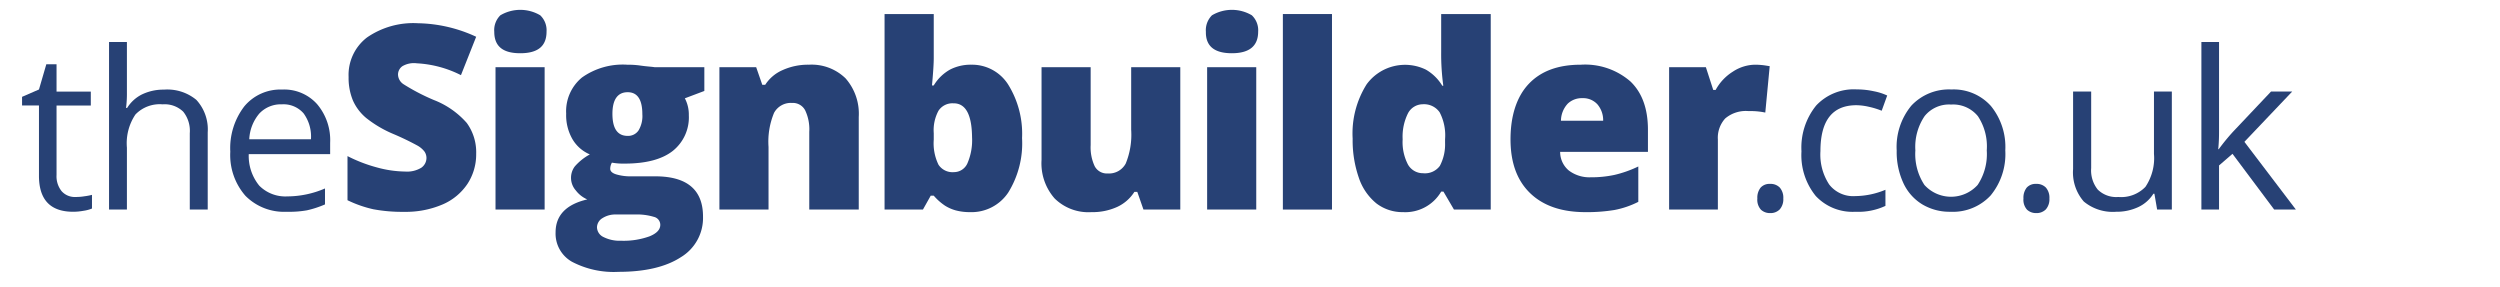<svg id="e8a4e9df-b0c0-4598-ab8f-b6503cf7efbf" data-name="Layer 1" xmlns="http://www.w3.org/2000/svg" width="340" height="39" viewBox="0 0 340 39"><path d="M10.27,26.79a7.16,7.16,0,0,0,1.24-.1,7.71,7.71,0,0,0,1-.19v1.86a4.8,4.8,0,0,1-1.17.31,8,8,0,0,1-1.38.13q-4.67,0-4.66-4.91V14.34H3V13.17l2.3-1,1-3.43H7.69v3.72h4.66v1.89H7.69v9.45A3.23,3.23,0,0,0,8.38,26,2.39,2.39,0,0,0,10.27,26.79Z" fill="#274175"/><path d="M25.81,28.5V18.12a4.16,4.16,0,0,0-.89-2.93,3.63,3.63,0,0,0-2.8-1,4.59,4.59,0,0,0-3.7,1.38,7,7,0,0,0-1.16,4.51V28.5H14.83V5.71h2.43v6.9a14.79,14.79,0,0,1-.12,2.07h.15a5,5,0,0,1,2-1.83,6.72,6.72,0,0,1,3-.66,6.19,6.19,0,0,1,4.41,1.39A5.92,5.92,0,0,1,28.25,18V28.5Z" fill="#274175"/><path d="M39,28.8a7.39,7.39,0,0,1-5.62-2.17,8.41,8.41,0,0,1-2.06-6,9.33,9.33,0,0,1,1.91-6.17,6.37,6.37,0,0,1,5.14-2.28,6,6,0,0,1,4.77,2,7.57,7.57,0,0,1,1.76,5.24v1.54H33.83a6.4,6.4,0,0,0,1.43,4.29,5,5,0,0,0,3.82,1.46,13,13,0,0,0,5.12-1.08v2.17a13.57,13.57,0,0,1-2.44.8A13.72,13.72,0,0,1,39,28.8Zm-.66-14.61a4,4,0,0,0-3.08,1.26,5.81,5.81,0,0,0-1.36,3.49h8.39a5.35,5.35,0,0,0-1-3.52A3.61,3.61,0,0,0,38.33,14.19Z" fill="#274175"/><path d="M64.76,20.92A7.31,7.31,0,0,1,63.58,25a7.73,7.73,0,0,1-3.4,2.81,12.71,12.71,0,0,1-5.21,1,21.36,21.36,0,0,1-4.19-.35,15.94,15.94,0,0,1-3.52-1.23v-6a20.12,20.12,0,0,0,4,1.54,15,15,0,0,0,3.83.56,3.73,3.73,0,0,0,2.21-.52A1.63,1.63,0,0,0,58,21.5a1.55,1.55,0,0,0-.28-.9,3.19,3.19,0,0,0-.91-.78,36.58,36.58,0,0,0-3.32-1.6,15.66,15.66,0,0,1-3.67-2.16A6.57,6.57,0,0,1,48,13.67a8,8,0,0,1-.59-3.2,6.41,6.41,0,0,1,2.51-5.38,11.08,11.08,0,0,1,6.91-1.93A19.48,19.48,0,0,1,64.76,5l-2.07,5.22a15,15,0,0,0-6-1.61A3.1,3.1,0,0,0,54.73,9a1.4,1.4,0,0,0-.6,1.15,1.62,1.62,0,0,0,.76,1.31A28,28,0,0,0,59,13.6a11.46,11.46,0,0,1,4.48,3.12A6.76,6.76,0,0,1,64.76,20.92Z" fill="#274175"/><path d="M67.22,4.32a2.82,2.82,0,0,1,.83-2.24,5.33,5.33,0,0,1,5.42,0,2.8,2.8,0,0,1,.86,2.22c0,2-1.2,2.94-3.58,2.94S67.22,6.28,67.22,4.32ZM74.07,28.5H67.39V9.14h6.68Z" fill="#274175"/><path d="M95.79,9.14v3.23l-2.65,1a4.74,4.74,0,0,1,.54,2.3,5.83,5.83,0,0,1-2.19,4.86c-1.47,1.15-3.65,1.72-6.56,1.72a8.73,8.73,0,0,1-1.71-.13,1.71,1.71,0,0,0-.23.83c0,.33.26.59.8.76a6.69,6.69,0,0,0,2.1.27H89.1q6.51,0,6.51,5.48a6.22,6.22,0,0,1-3,5.51c-2,1.31-4.84,2-8.47,2a12.22,12.22,0,0,1-6.35-1.37,4.39,4.39,0,0,1-2.23-4c0-2.31,1.44-3.81,4.31-4.48a3.89,3.89,0,0,1-1.55-1.21,2.59,2.59,0,0,1-.16-3.26A7.37,7.37,0,0,1,80.22,21a5,5,0,0,1-2.37-2.08A6.5,6.5,0,0,1,77,15.45a5.94,5.94,0,0,1,2.15-4.91A9.58,9.58,0,0,1,85.29,8.8c.36,0,1,0,1.83.12s1.5.15,1.92.22ZM81.19,30.91a1.51,1.51,0,0,0,.89,1.33,4.87,4.87,0,0,0,2.38.5,10.39,10.39,0,0,0,3.88-.6c1-.41,1.46-.93,1.46-1.57a1.12,1.12,0,0,0-.88-1.08,8,8,0,0,0-2.55-.32H83.75a3.24,3.24,0,0,0-1.82.5A1.49,1.49,0,0,0,81.19,30.91Zm2.1-15.43c0,2,.69,3,2.07,3a1.71,1.71,0,0,0,1.48-.74,3.78,3.78,0,0,0,.52-2.2c0-2-.67-3-2-3S83.29,13.5,83.29,15.48Z" fill="#274175"/><path d="M110.06,28.5V17.94A6,6,0,0,0,109.5,15a1.89,1.89,0,0,0-1.79-1,2.59,2.59,0,0,0-2.44,1.35,10.24,10.24,0,0,0-.75,4.63V28.5H97.84V9.14h5l.83,2.39h.4a5.33,5.33,0,0,1,2.37-2A8.39,8.39,0,0,1,110,8.8a6.61,6.61,0,0,1,5,1.86,7.28,7.28,0,0,1,1.79,5.25V28.5Z" fill="#274175"/><path d="M132.08,8.8a5.82,5.82,0,0,1,5,2.65A12.65,12.65,0,0,1,139,18.78a12.7,12.7,0,0,1-1.87,7.39,6,6,0,0,1-5.2,2.68,7.43,7.43,0,0,1-1.92-.23,5.46,5.46,0,0,1-1.49-.65,7.52,7.52,0,0,1-1.53-1.36h-.41l-1.06,1.89h-5.22V1.91h6.69v6c0,.72-.08,2-.24,3.71h.24a6,6,0,0,1,2.24-2.17A6.11,6.11,0,0,1,132.08,8.8Zm-2.44,5.25a2.27,2.27,0,0,0-2,1,5.57,5.57,0,0,0-.65,3.06V19a6.63,6.63,0,0,0,.65,3.41,2.29,2.29,0,0,0,2.11,1,2,2,0,0,0,1.82-1.2,7.91,7.91,0,0,0,.63-3.55Q132.15,14,129.64,14.05Z" fill="#274175"/><path d="M155.51,28.5l-.84-2.41h-.39a5.5,5.5,0,0,1-2.34,2.05,8.11,8.11,0,0,1-3.51.71,6.54,6.54,0,0,1-5-1.86,7.23,7.23,0,0,1-1.78-5.24V9.14h6.68V19.72a6.07,6.07,0,0,0,.54,2.87,1.86,1.86,0,0,0,1.77,1,2.58,2.58,0,0,0,2.46-1.35,10.35,10.35,0,0,0,.74-4.59V9.14h6.68V28.5Z" fill="#274175"/><path d="M164,4.32a2.85,2.85,0,0,1,.83-2.24,5.33,5.33,0,0,1,5.42,0,2.8,2.8,0,0,1,.86,2.22q0,2.94-3.58,2.94T164,4.32Zm6.85,24.18h-6.68V9.14h6.68Z" fill="#274175"/><path d="M181.15,28.5h-6.68V1.91h6.68Z" fill="#274175"/><path d="M190.82,28.85a5.84,5.84,0,0,1-3.62-1.18,7.59,7.59,0,0,1-2.39-3.47,15.52,15.52,0,0,1-.85-5.35,12.55,12.55,0,0,1,1.9-7.38,6.47,6.47,0,0,1,8.06-2,6.25,6.25,0,0,1,2.23,2.19h.14A31.66,31.66,0,0,1,196,7.09V1.91h6.74V28.5h-5l-1.43-2.44H196A5.65,5.65,0,0,1,190.82,28.85Zm2.73-5.29a2.51,2.51,0,0,0,2.27-1,6.25,6.25,0,0,0,.71-3.11v-.53a6.75,6.75,0,0,0-.74-3.65,2.58,2.58,0,0,0-2.31-1.09,2.28,2.28,0,0,0-2,1.24,7.1,7.1,0,0,0-.72,3.53,6.59,6.59,0,0,0,.73,3.44A2.34,2.34,0,0,0,193.55,23.56Z" fill="#274175"/><path d="M215.61,28.85c-3.22,0-5.73-.86-7.51-2.58s-2.67-4.15-2.67-7.32.82-5.78,2.47-7.53,4-2.62,7.08-2.62a9.39,9.39,0,0,1,6.76,2.28q2.38,2.28,2.38,6.57v3H212.18a3.29,3.29,0,0,0,1.18,2.54,4.65,4.65,0,0,0,3,.92,14.81,14.81,0,0,0,3.24-.33,15.59,15.59,0,0,0,3.21-1.14v4.81a12.14,12.14,0,0,1-3.25,1.11A23,23,0,0,1,215.61,28.85Zm-.39-15.5a2.77,2.77,0,0,0-2,.74,3.46,3.46,0,0,0-.93,2.33h5.74a3.31,3.31,0,0,0-.79-2.24A2.62,2.62,0,0,0,215.22,13.35Z" fill="#274175"/><path d="M238.65,8.8a9.66,9.66,0,0,1,1.65.14l.38.06-.6,6.31a9.62,9.62,0,0,0-2.27-.2,4.32,4.32,0,0,0-3.18,1,3.89,3.89,0,0,0-1,2.87V28.5H227V9.14h5l1,3.09h.33a6.68,6.68,0,0,1,2.33-2.48A5.61,5.61,0,0,1,238.65,8.8Z" fill="#274175"/><path d="M239,27a2.19,2.19,0,0,1,.45-1.49,1.62,1.62,0,0,1,1.28-.5,1.73,1.73,0,0,1,1.32.5,2.1,2.1,0,0,1,.48,1.49,2.08,2.08,0,0,1-.48,1.47,1.74,1.74,0,0,1-1.32.51,1.78,1.78,0,0,1-1.24-.46A2,2,0,0,1,239,27Z" fill="#274175"/><path d="M252.33,28.8a6.84,6.84,0,0,1-5.39-2.15A8.79,8.79,0,0,1,245,20.58,9.08,9.08,0,0,1,247,14.35a7,7,0,0,1,5.53-2.19,10.68,10.68,0,0,1,2.31.25,7.65,7.65,0,0,1,1.82.58l-.75,2.07a10.69,10.69,0,0,0-1.76-.54,7.85,7.85,0,0,0-1.68-.21q-4.89,0-4.89,6.24a7.4,7.4,0,0,0,1.19,4.54,4.13,4.13,0,0,0,3.54,1.58,10.9,10.9,0,0,0,4.11-.86V28A8.7,8.7,0,0,1,252.33,28.8Z" fill="#274175"/><path d="M272.72,20.46a8.84,8.84,0,0,1-2,6.13,7,7,0,0,1-5.46,2.21,7.24,7.24,0,0,1-3.82-1,6.63,6.63,0,0,1-2.58-2.9,10.07,10.07,0,0,1-.91-4.43,8.81,8.81,0,0,1,2-6.11,7,7,0,0,1,5.45-2.19,6.79,6.79,0,0,1,5.36,2.24A8.81,8.81,0,0,1,272.72,20.46Zm-12.23,0a7.62,7.62,0,0,0,1.23,4.69,4.88,4.88,0,0,0,7.24,0,7.57,7.57,0,0,0,1.24-4.7A7.43,7.43,0,0,0,269,15.81a4.33,4.33,0,0,0-3.65-1.59,4.26,4.26,0,0,0-3.6,1.57A7.46,7.46,0,0,0,260.49,20.46Z" fill="#274175"/><path d="M275.19,27a2.19,2.19,0,0,1,.45-1.49,1.62,1.62,0,0,1,1.28-.5,1.74,1.74,0,0,1,1.32.5,2.1,2.1,0,0,1,.48,1.49,2.08,2.08,0,0,1-.48,1.47,1.76,1.76,0,0,1-1.32.51,1.78,1.78,0,0,1-1.24-.46A2,2,0,0,1,275.19,27Z" fill="#274175"/><path d="M284.4,12.45V22.86a4.16,4.16,0,0,0,.9,2.93,3.59,3.59,0,0,0,2.79,1,4.58,4.58,0,0,0,3.69-1.38,7,7,0,0,0,1.16-4.49V12.45h2.43V28.5h-2L293,26.35h-.14a4.83,4.83,0,0,1-2.07,1.82,6.94,6.94,0,0,1-3,.63,6.17,6.17,0,0,1-4.39-1.39A6,6,0,0,1,281.94,23V12.45Z" fill="#274175"/><path d="M301.75,20.29a28.25,28.25,0,0,1,1.92-2.35l5.19-5.49h2.88l-6.5,6.84,7,9.21h-2.95l-5.67-7.58-1.83,1.58v6h-2.4V5.71h2.4V17.8c0,.53,0,1.36-.11,2.49Z" fill="#274175"/></svg>